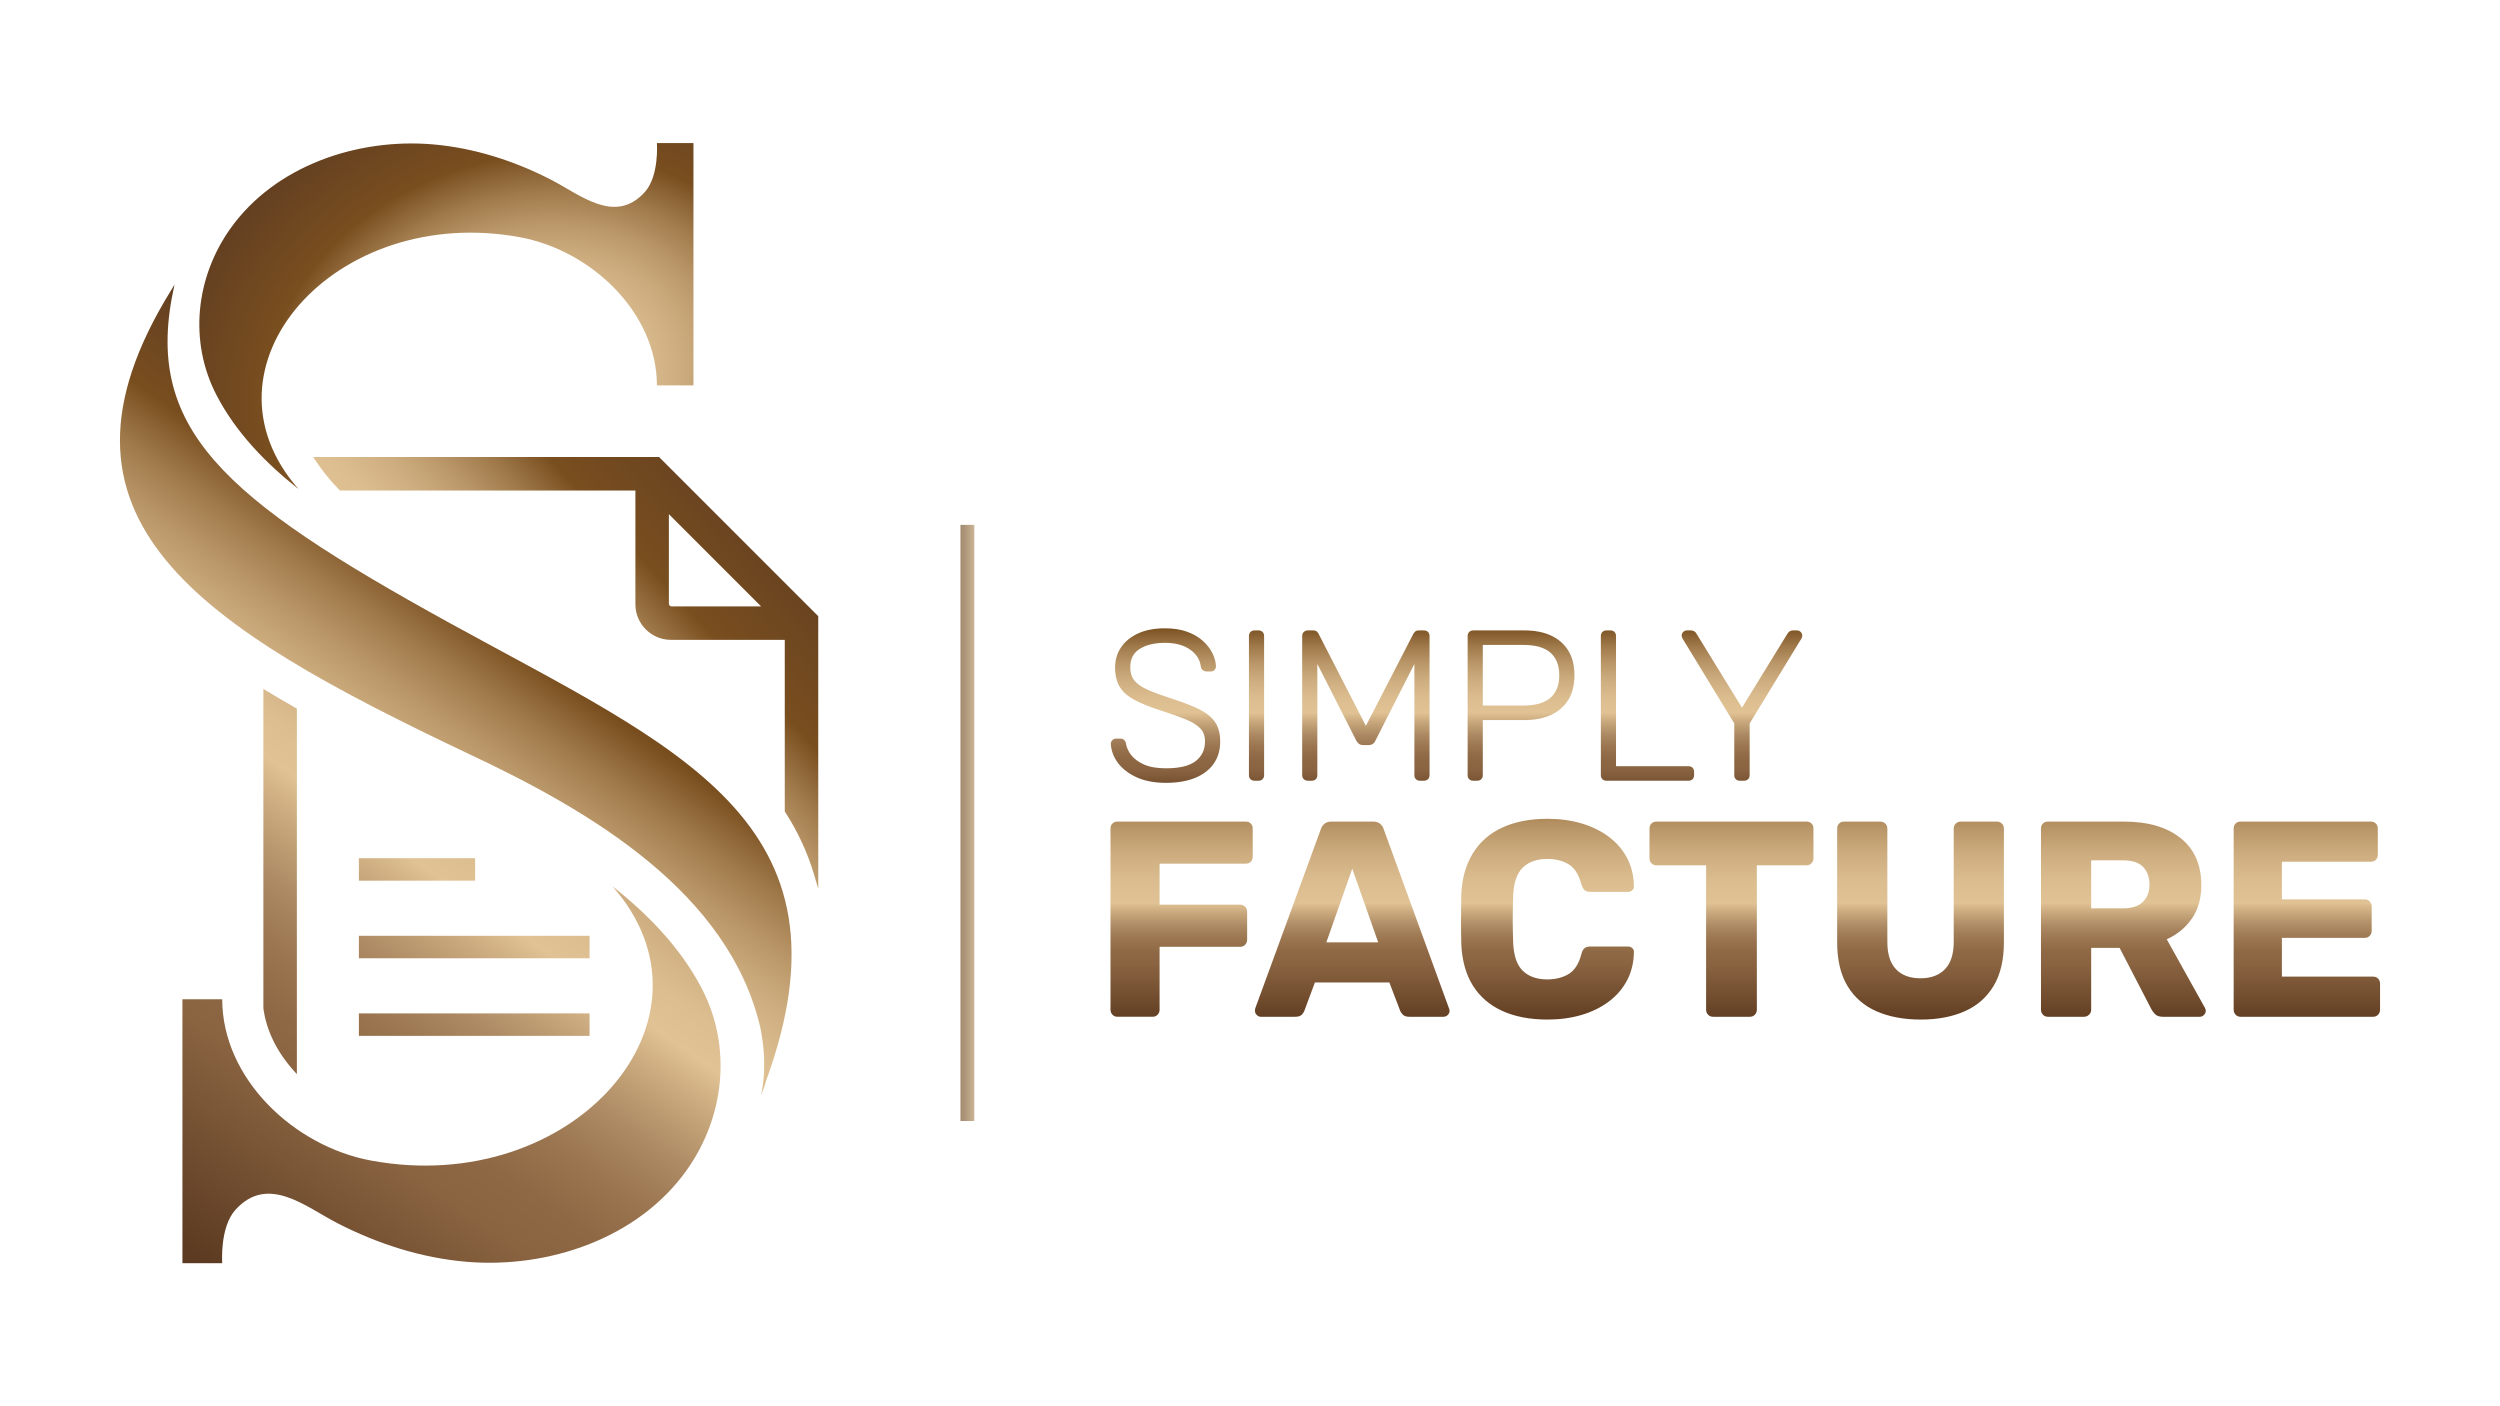 <?xml version="1.0" encoding="UTF-8"?>
<svg id="Layer_1" data-name="Layer 1" xmlns="http://www.w3.org/2000/svg" xmlns:xlink="http://www.w3.org/1999/xlink" viewBox="0 0 1920 1080">
  <defs>
    <style>
      .cls-1 {
        fill: url(#New_Gradient_Swatch_3-2);
      }

      .cls-2 {
        fill: url(#linear-gradient-3);
      }

      .cls-3 {
        fill: url(#linear-gradient-2);
      }

      .cls-4 {
        fill: url(#radial-gradient);
      }

      .cls-5 {
        fill: url(#linear-gradient);
      }

      .cls-6 {
        fill: url(#New_Gradient_Swatch_3);
      }
    </style>
    <linearGradient id="linear-gradient" x1="63.225" y1="952.515" x2="527.648" y2="289.249" gradientUnits="userSpaceOnUse">
      <stop offset=".051" stop-color="#5c3b22"/>
      <stop offset=".232" stop-color="#8a6441"/>
      <stop offset=".279" stop-color="#8e6844"/>
      <stop offset=".331" stop-color="#9a7550"/>
      <stop offset=".385" stop-color="#ae8b64"/>
      <stop offset=".44" stop-color="#caaa7e"/>
      <stop offset=".476" stop-color="#e0c294"/>
      <stop offset=".513" stop-color="#dbbd8f"/>
      <stop offset=".555" stop-color="#cfaf81"/>
      <stop offset=".599" stop-color="#bb986a"/>
      <stop offset=".646" stop-color="#9f794a"/>
      <stop offset=".693" stop-color="#7b5021"/>
      <stop offset=".696" stop-color="#794e1f"/>
      <stop offset=".816" stop-color="#5c3b22"/>
    </linearGradient>
    <linearGradient id="linear-gradient-2" x1="615.659" y1="632.006" x2="869.896" y2="632.006" gradientUnits="userSpaceOnUse">
      <stop offset=".174" stop-color="#594530"/>
      <stop offset=".408" stop-color="#887259"/>
      <stop offset=".437" stop-color="#8b755c"/>
      <stop offset=".463" stop-color="#968065"/>
      <stop offset=".489" stop-color="#a99175"/>
      <stop offset=".513" stop-color="#c2aa8c"/>
      <stop offset=".534" stop-color="#dfc6a5"/>
      <stop offset=".577" stop-color="#dac1a0"/>
      <stop offset=".625" stop-color="#ccb394"/>
      <stop offset=".649" stop-color="#c3aa8c"/>
    </linearGradient>
    <linearGradient id="linear-gradient-3" x1="1118.633" y1="645.562" x2="1118.633" y2="416.504" gradientUnits="userSpaceOnUse">
      <stop offset=".098" stop-color="#4f2c14"/>
      <stop offset=".238" stop-color="#8a6441"/>
      <stop offset=".275" stop-color="#8e6844"/>
      <stop offset=".316" stop-color="#9a7550"/>
      <stop offset=".358" stop-color="#ae8b64"/>
      <stop offset=".401" stop-color="#caaa7e"/>
      <stop offset=".429" stop-color="#e0c294"/>
      <stop offset=".477" stop-color="#dbbd8f"/>
      <stop offset=".532" stop-color="#cfaf81"/>
      <stop offset=".591" stop-color="#bb986a"/>
      <stop offset=".652" stop-color="#9f794a"/>
      <stop offset=".714" stop-color="#7b5021"/>
      <stop offset=".718" stop-color="#794e1f"/>
    </linearGradient>
    <linearGradient id="New_Gradient_Swatch_3" data-name="New Gradient Swatch 3" x1="1340.373" y1="906.845" x2="1340.373" y2="409.508" gradientUnits="userSpaceOnUse">
      <stop offset=".21" stop-color="#4f2c14"/>
      <stop offset=".335" stop-color="#8a6441"/>
      <stop offset=".353" stop-color="#8e6844"/>
      <stop offset=".373" stop-color="#9a7550"/>
      <stop offset=".394" stop-color="#ae8b64"/>
      <stop offset=".415" stop-color="#caaa7e"/>
      <stop offset=".429" stop-color="#e0c294"/>
      <stop offset=".462" stop-color="#dbbd8f"/>
      <stop offset=".5" stop-color="#cfaf81"/>
      <stop offset=".541" stop-color="#bb986a"/>
      <stop offset=".583" stop-color="#9f794a"/>
      <stop offset=".626" stop-color="#7b5021"/>
      <stop offset=".628" stop-color="#794e1f"/>
      <stop offset=".816" stop-color="#5c3b22"/>
    </linearGradient>
    <linearGradient id="New_Gradient_Swatch_3-2" data-name="New Gradient Swatch 3" x1="171.292" y1="758.234" x2="710.707" y2="263.269" xlink:href="#New_Gradient_Swatch_3"/>
    <radialGradient id="radial-gradient" cx="410.226" cy="289.941" fx="410.226" fy="289.941" r="401.873" gradientTransform="translate(-44.205 157.732) rotate(-13.691) scale(1 .814)" gradientUnits="userSpaceOnUse">
      <stop offset=".032" stop-color="#4f2c14"/>
      <stop offset=".138" stop-color="#e0c294"/>
      <stop offset=".203" stop-color="#dbbd8f"/>
      <stop offset=".275" stop-color="#cfaf81"/>
      <stop offset=".352" stop-color="#bc996b"/>
      <stop offset=".431" stop-color="#a07a4b"/>
      <stop offset=".512" stop-color="#7c5223"/>
      <stop offset=".52" stop-color="#794e1f"/>
      <stop offset=".775" stop-color="#5c3b22"/>
    </radialGradient>
  </defs>
  <path class="cls-5" d="M227.119,543.696l.874.496v280.786l-3.014-3.406c-12.658-14.308-20.503-30.607-22.688-47.137l-.015-.226v-245.09l2.615,1.582c7.059,4.269,14.538,8.641,22.228,12.995ZM131.451,222.842c-108.929,176.053,21.742,258.009,228.754,356.266,94.218,44.178,199.94,106.712,223.825,210.546,5.301,26.933,2.007,44.503.359,51.3.671-1.308,3.344-7.437,4.003-11.035,72.727-199.425-68.522-255.374-243.32-351.597-174.797-96.223-235.65-149.587-211.209-258.918.089-.398.198-.627.128-.611-.133.015-.886,1.192-2.409,3.821l-.131.227ZM140.101,767.442h30.569c0,60.684,54.819,112.902,114.497,123.906,155.004,28.582,275.248-108.681,185.197-210.673,27.357,21.551,52.466,47.397,68.632,78.539,23.385,45.049,17.476,98.669-11.703,139.594-37.39,52.441-106.111,75.46-168.665,70.276-34.858-2.889-68.697-13.818-99.703-29.79-24.332-12.534-53.26-37.636-78.108-10.155-12.179,13.469-10.146,40.989-10.146,40.989h-30.569s0-202.685,0-202.685ZM364.877,659.12h-89.253v17.233h89.253v-17.233ZM452.799,718.712h-177.175v17.233h177.175v-17.233ZM452.799,778.304h-177.175v17.233h177.175v-17.233Z"/>
  <rect class="cls-3" x="737.639" y="403.096" width="10.658" height="457.821"/>
  <path class="cls-2" d="M933.077,554.437c2.678,3.85,4.034,8.888,4.034,14.977,0,6.742-1.714,12.551-5.099,17.267-3.374,4.704-8.219,8.347-14.397,10.83-6.143,2.466-13.574,3.716-22.09,3.716-8.859,0-16.494-1.446-22.692-4.301-6.216-2.858-11.048-6.604-14.363-11.134-3.325-4.544-5.124-9.442-5.347-14.555,0-1.085.397-2.018,1.182-2.802.783-.783,1.77-1.18,2.934-1.18h3.259c1.284,0,2.305.404,3.038,1.201.693.758,1.108,1.654,1.236,2.664.412,2.896,1.738,5.829,3.937,8.707,2.2,2.884,5.509,5.333,9.833,7.282,4.335,1.96,10.049,2.953,16.983,2.953,10.437,0,18.129-1.896,22.866-5.633,4.688-3.697,7.067-8.748,7.067-15.013,0-4.136-1.223-7.509-3.637-10.026-2.474-2.579-6.312-4.936-11.407-7.006-5.163-2.096-11.888-4.475-19.989-7.067-7.724-2.503-14.176-5.123-19.177-7.788-5.084-2.705-8.873-6.051-11.261-9.943-2.393-3.891-3.605-8.946-3.605-15.027,0-5.654,1.519-10.799,4.515-15.293,2.99-4.486,7.39-8.104,13.074-10.752,5.66-2.638,12.637-3.974,20.738-3.974,6.453,0,12.179.89,17.017,2.647,4.838,1.76,8.917,4.138,12.126,7.064,3.201,2.928,5.664,6.122,7.322,9.493,1.665,3.385,2.566,6.74,2.678,9.976,0,.94-.322,1.823-.959,2.647-.678.883-1.74,1.33-3.156,1.33h-3.257c-.664,0-1.438-.239-2.364-.733-1.012-.537-1.654-1.582-1.908-3.105-.627-5.231-3.406-9.588-8.264-12.984-4.91-3.43-11.38-5.17-19.234-5.17-7.867,0-14.376,1.555-19.347,4.622-4.931,3.042-7.327,7.697-7.327,14.232,0,4.158,1.099,7.6,3.264,10.229,2.202,2.672,5.732,5.073,10.492,7.135,4.846,2.101,11.183,4.423,18.834,6.901,8.134,2.602,14.963,5.246,20.294,7.857,5.407,2.649,9.498,5.931,12.158,9.757ZM966.554,484.167h-3.096c-1.269,0-2.311.396-3.1,1.182-.783.786-1.179,1.828-1.179,3.097v106.872c0,1.269.396,2.311,1.18,3.1.785.782,1.827,1.179,3.098,1.179h3.096c1.273,0,2.315-.397,3.1-1.182.783-.786,1.179-1.828,1.179-3.097v-106.872c0-1.269-.396-2.311-1.18-3.1-.785-.782-1.827-1.179-3.098-1.179ZM1093.465,484.167h-3.911c-1.286,0-2.254.351-2.88,1.045-.524.585-.891,1.038-1.158,1.45l-36.526,70.807-36.325-70.709c-.147-.439-.509-.94-1.146-1.576-.678-.675-1.665-1.017-2.934-1.017h-4.073c-1.261,0-2.323.39-3.161,1.161-.851.786-1.281,1.89-1.281,3.281v106.709c0,1.283.43,2.332,1.281,3.118.834.771,1.899,1.161,3.161,1.161h2.931c1.274,0,2.317-.397,3.1-1.18.783-.786,1.18-1.828,1.18-3.098v-85.396l29.799,58.663c.592,1.186,1.323,2.095,2.171,2.698.875.628,2.052.945,3.502.945h3.584c1.439,0,2.638-.313,3.561-.93.928-.617,1.648-1.547,2.11-2.708l29.802-58.668v85.396c0,1.273.397,2.315,1.179,3.098.783.783,1.825,1.18,3.098,1.18h2.934c1.38,0,2.477-.397,3.262-1.18.783-.786,1.18-1.828,1.18-3.098v-106.709c0-1.378-.397-2.476-1.182-3.263-.785-.782-1.882-1.179-3.26-1.179ZM1204.429,499.646c3.15,5.085,4.747,11.457,4.747,18.939s-1.597,13.856-4.747,18.939c-3.154,5.092-7.64,8.991-13.337,11.588-5.658,2.582-12.414,3.891-20.081,3.891h-32.215v42.314c0,1.269-.396,2.311-1.179,3.097-.783.785-1.879,1.182-3.262,1.182h-2.932c-1.273,0-2.315-.397-3.098-1.18-.785-.786-1.182-1.828-1.182-3.098v-106.709c0-1.378.397-2.476,1.18-3.262.786-.783,1.828-1.18,3.1-1.18h39.588c7.659,0,14.416,1.309,20.081,3.891,5.697,2.6,10.184,6.498,13.337,11.588ZM1190.83,501.345c-4.464-3.99-11.407-6.014-20.634-6.014h-31.4v46.508h31.4c9.229,0,16.17-2.025,20.634-6.017,4.441-3.969,6.694-9.768,6.694-17.238,0-7.466-2.253-13.265-6.694-17.239ZM1296.617,588.433h-55.512v-99.987c0-1.272-.397-2.314-1.18-3.098-.783-.783-1.825-1.18-3.098-1.18h-3.094c-1.272,0-2.314.397-3.1,1.18-.782.785-1.179,1.827-1.179,3.098v106.872c0,1.272.397,2.314,1.18,3.098.783.783,1.825,1.18,3.098,1.18h62.885c1.382,0,2.478-.397,3.26-1.18.783-.783,1.18-1.825,1.18-3.098v-2.444c0-1.384-.397-2.481-1.179-3.26-.783-.783-1.879-1.18-3.262-1.18ZM1382.962,485.346c-.785-.782-1.717-1.179-2.773-1.179h-3.257c-.893,0-1.704.228-2.411.679-.685.436-1.333,1.14-1.929,2.096l-34.76,56.544-34.731-56.491c-.495-.988-1.135-1.716-1.901-2.164-.757-.441-1.586-.664-2.466-.664h-3.259c-1.056,0-1.988.397-2.772,1.18-.785.785-1.182,1.717-1.182,2.772,0,.541.107,1.03.317,1.452.148.296.271.592.371.888l39.715,65.139v39.719c0,1.272.397,2.314,1.18,3.098.783.783,1.825,1.18,3.097,1.18h3.097c1.382,0,2.478-.397,3.262-1.182.783-.786,1.179-1.828,1.179-3.097v-39.719l39.635-64.974c.246-.368.437-.751.573-1.147.13-.4.195-.857.195-1.357,0-1.054-.397-1.987-1.18-2.773Z"/>
  <path class="cls-6" d="M858.226,780.879c-1.573,0-2.857-.536-3.855-1.606-1.001-1.072-1.499-2.32-1.499-3.748v-139.195c0-1.57.498-2.854,1.499-3.855.998-.998,2.282-1.499,3.855-1.499h98.507c1.57,0,2.854.501,3.855,1.499.996,1.001,1.499,2.285,1.499,3.855v21.628c0,1.573-.503,2.857-1.499,3.855-1.001,1.001-2.285,1.499-3.855,1.499h-66.171v31.479h61.887c1.57,0,2.856.536,3.855,1.606.998,1.072,1.5,2.394,1.5,3.962v21.415c0,1.428-.503,2.676-1.5,3.748-.999,1.07-2.285,1.606-3.855,1.606h-61.887v48.397c0,1.428-.503,2.676-1.5,3.748-.999,1.07-2.285,1.606-3.855,1.606h-26.982ZM968.299,780.879c-1.144,0-2.178-.462-3.106-1.392-.93-.927-1.39-1.96-1.39-3.106,0-.712.069-1.354.214-1.927l50.323-137.482c.429-1.568,1.319-2.961,2.678-4.175,1.354-1.212,3.245-1.82,5.675-1.82h31.692c2.427,0,4.318.608,5.676,1.82,1.355,1.214,2.247,2.607,2.676,4.175l50.112,137.482c.284.574.427,1.215.427,1.927,0,1.146-.465,2.179-1.392,3.106-.93.93-2.034,1.392-3.319,1.392h-26.34c-2.142,0-3.748-.536-4.819-1.606-1.07-1.072-1.749-2.034-2.033-2.892l-8.352-21.843h-57.178l-8.137,21.843c-.288.857-.93,1.82-1.927,2.892-.999,1.07-2.714,1.606-5.139,1.606h-26.34ZM1018.624,723.702h39.83l-19.915-56.535-19.915,56.535ZM1188.441,783.021c-13.422,0-24.985-2.213-34.693-6.639-9.711-4.422-17.238-10.921-22.593-19.486-5.354-8.565-8.318-19.2-8.887-31.908-.143-5.851-.214-12.133-.214-18.845s.071-13.132.214-19.272c.569-12.422,3.566-22.985,8.994-31.694,5.424-8.707,12.989-15.276,22.7-19.702,9.708-4.424,21.2-6.638,34.478-6.638,9.421,0,18.128,1.177,26.126,3.533,7.993,2.356,14.989,5.782,20.985,10.278,5.997,4.498,10.671,9.925,14.026,16.276,3.354,6.354,5.103,13.528,5.248,21.521.14,1.284-.252,2.356-1.179,3.212-.93.857-2.033,1.286-3.319,1.286h-28.909c-1.858,0-3.287-.392-4.283-1.179-1.001-.783-1.857-2.249-2.569-4.389-2.001-7.566-5.248-12.743-9.746-15.526-4.496-2.785-10.031-4.176-16.595-4.176-7.854,0-14.064,2.178-18.631,6.532-4.572,4.356-7.066,11.601-7.495,21.735-.429,11.708-.429,23.701,0,35.977.429,10.138,2.923,17.383,7.495,21.735,4.567,4.356,10.776,6.531,18.631,6.531,6.564,0,12.132-1.425,16.702-4.282,4.567-2.854,7.78-7.995,9.638-15.419.567-2.142,1.39-3.604,2.462-4.391,1.072-.782,2.533-1.177,4.391-1.177h28.909c1.286,0,2.389.429,3.319,1.284.927.857,1.319,1.927,1.179,3.213-.145,7.996-1.894,15.17-5.248,21.521-3.355,6.354-8.029,11.779-14.026,16.275-5.997,4.498-12.992,7.924-20.985,10.28-7.998,2.354-16.705,3.533-26.126,3.533ZM1315.641,780.879c-1.573,0-2.857-.536-3.855-1.606-.999-1.072-1.499-2.32-1.499-3.748v-110.927h-38.117c-1.573,0-2.859-.536-3.855-1.607-1.001-1.07-1.5-2.318-1.5-3.748v-22.913c0-1.57.5-2.854,1.5-3.855.996-.998,2.282-1.499,3.855-1.499h115.211c1.57,0,2.854.501,3.855,1.499.996,1.001,1.499,2.285,1.499,3.855v22.913c0,1.429-.503,2.678-1.499,3.748-1.001,1.072-2.285,1.607-3.855,1.607h-38.119v110.927c0,1.428-.501,2.676-1.499,3.748-1.001,1.07-2.285,1.606-3.855,1.606h-28.268ZM1475.178,783.021c-12.994,0-24.306-2.109-33.941-6.318-9.638-4.209-17.099-10.707-22.378-19.486-5.284-8.781-7.924-19.95-7.924-33.514v-87.372c0-1.57.498-2.854,1.499-3.855.998-.998,2.282-1.499,3.853-1.499h27.626c1.57,0,2.89.501,3.962,1.499,1.07,1.001,1.606,2.285,1.606,3.855v87.157c0,9.282,2.211,16.242,6.639,20.88,4.422,4.641,10.707,6.959,18.843,6.959,7.995,0,14.242-2.318,18.738-6.959,4.496-4.638,6.747-11.597,6.747-20.88v-87.157c0-1.57.534-2.854,1.604-3.855,1.072-.998,2.32-1.499,3.748-1.499h27.841c1.425,0,2.676.501,3.748,1.499,1.07,1.001,1.604,2.285,1.604,3.855v87.372c0,13.564-2.641,24.733-7.922,33.514-5.284,8.78-12.708,15.277-22.271,19.486-9.568,4.209-20.773,6.318-33.621,6.318ZM1572.827,780.879c-1.573,0-2.857-.536-3.855-1.606-1.001-1.072-1.499-2.32-1.499-3.748v-139.195c0-1.57.498-2.854,1.499-3.855.998-.998,2.282-1.499,3.855-1.499h58.248c18.557,0,33.118,4.249,43.685,12.742,10.563,8.496,15.848,20.525,15.848,36.083,0,10.14-2.43,18.705-7.281,25.699-4.856,6.996-11.281,12.28-19.274,15.846l29.338,52.681c.429.856.643,1.642.643,2.354,0,1.146-.467,2.179-1.393,3.106-.93.93-1.964,1.392-3.105,1.392h-28.48c-2.714,0-4.712-.676-5.997-2.034-1.284-1.355-2.216-2.603-2.785-3.748l-24.411-47.113h-21.844v47.541c0,1.428-.534,2.676-1.606,3.748-1.072,1.07-2.392,1.606-3.962,1.606h-27.625ZM1606.019,697.577h24.627c6.709,0,11.741-1.641,15.098-4.926,3.354-3.281,5.032-7.708,5.032-13.276s-1.606-10.066-4.818-13.492c-3.212-3.426-8.318-5.139-15.312-5.139h-24.627v36.833ZM1720.799,780.879c-1.573,0-2.856-.536-3.855-1.606-.999-1.072-1.497-2.32-1.497-3.748v-139.195c0-1.57.498-2.854,1.497-3.855.999-.998,2.282-1.499,3.855-1.499h100.006c1.57,0,2.856.501,3.855,1.499.999,1.001,1.5,2.285,1.5,3.855v20.13c0,1.573-.501,2.857-1.5,3.855-.999,1.001-2.285,1.499-3.855,1.499h-68.311v28.911h63.602c1.568,0,2.853.534,3.853,1.606.998,1.07,1.499,2.392,1.499,3.962v18.629c0,1.429-.501,2.678-1.499,3.748-1.001,1.072-2.285,1.607-3.853,1.607h-63.602v29.766h70.025c1.57,0,2.854.501,3.855,1.499.996,1.001,1.499,2.285,1.499,3.855v20.13c0,1.428-.503,2.676-1.499,3.748-1.001,1.07-2.285,1.606-3.855,1.606h-101.721Z"/>
  <path class="cls-1" d="M506.17,350.987H240.525l1.763,2.672c5.193,7.873,11.322,15.452,18.216,22.525l.508.52h226.974v87.407c0,15.057,12.249,27.306,27.305,27.306h87.408v131.774l.273.425c9.854,15.331,17.073,30.902,22.069,47.602l3.374,11.279v-209.266l-122.246-122.246ZM515.761,465.698c-1.135,0-2.058-.923-2.058-2.058v-68.753l70.812,70.811h-68.754Z"/>
  <path class="cls-4" d="M532.58,295.979h-28.069c0-55.72-50.335-103.667-105.132-113.771-142.325-26.244-252.734,99.791-170.049,193.441-25.119-19.788-48.175-43.52-63.018-72.115-21.472-41.364-16.047-90.598,10.746-128.176,34.332-48.152,97.432-69.287,154.869-64.527,32.007,2.653,63.078,12.688,91.548,27.353,22.342,11.509,48.903,34.557,71.719,9.325,11.183-12.368,9.316-37.636,9.316-37.636h28.069s0,186.107,0,186.107Z"/>
</svg>